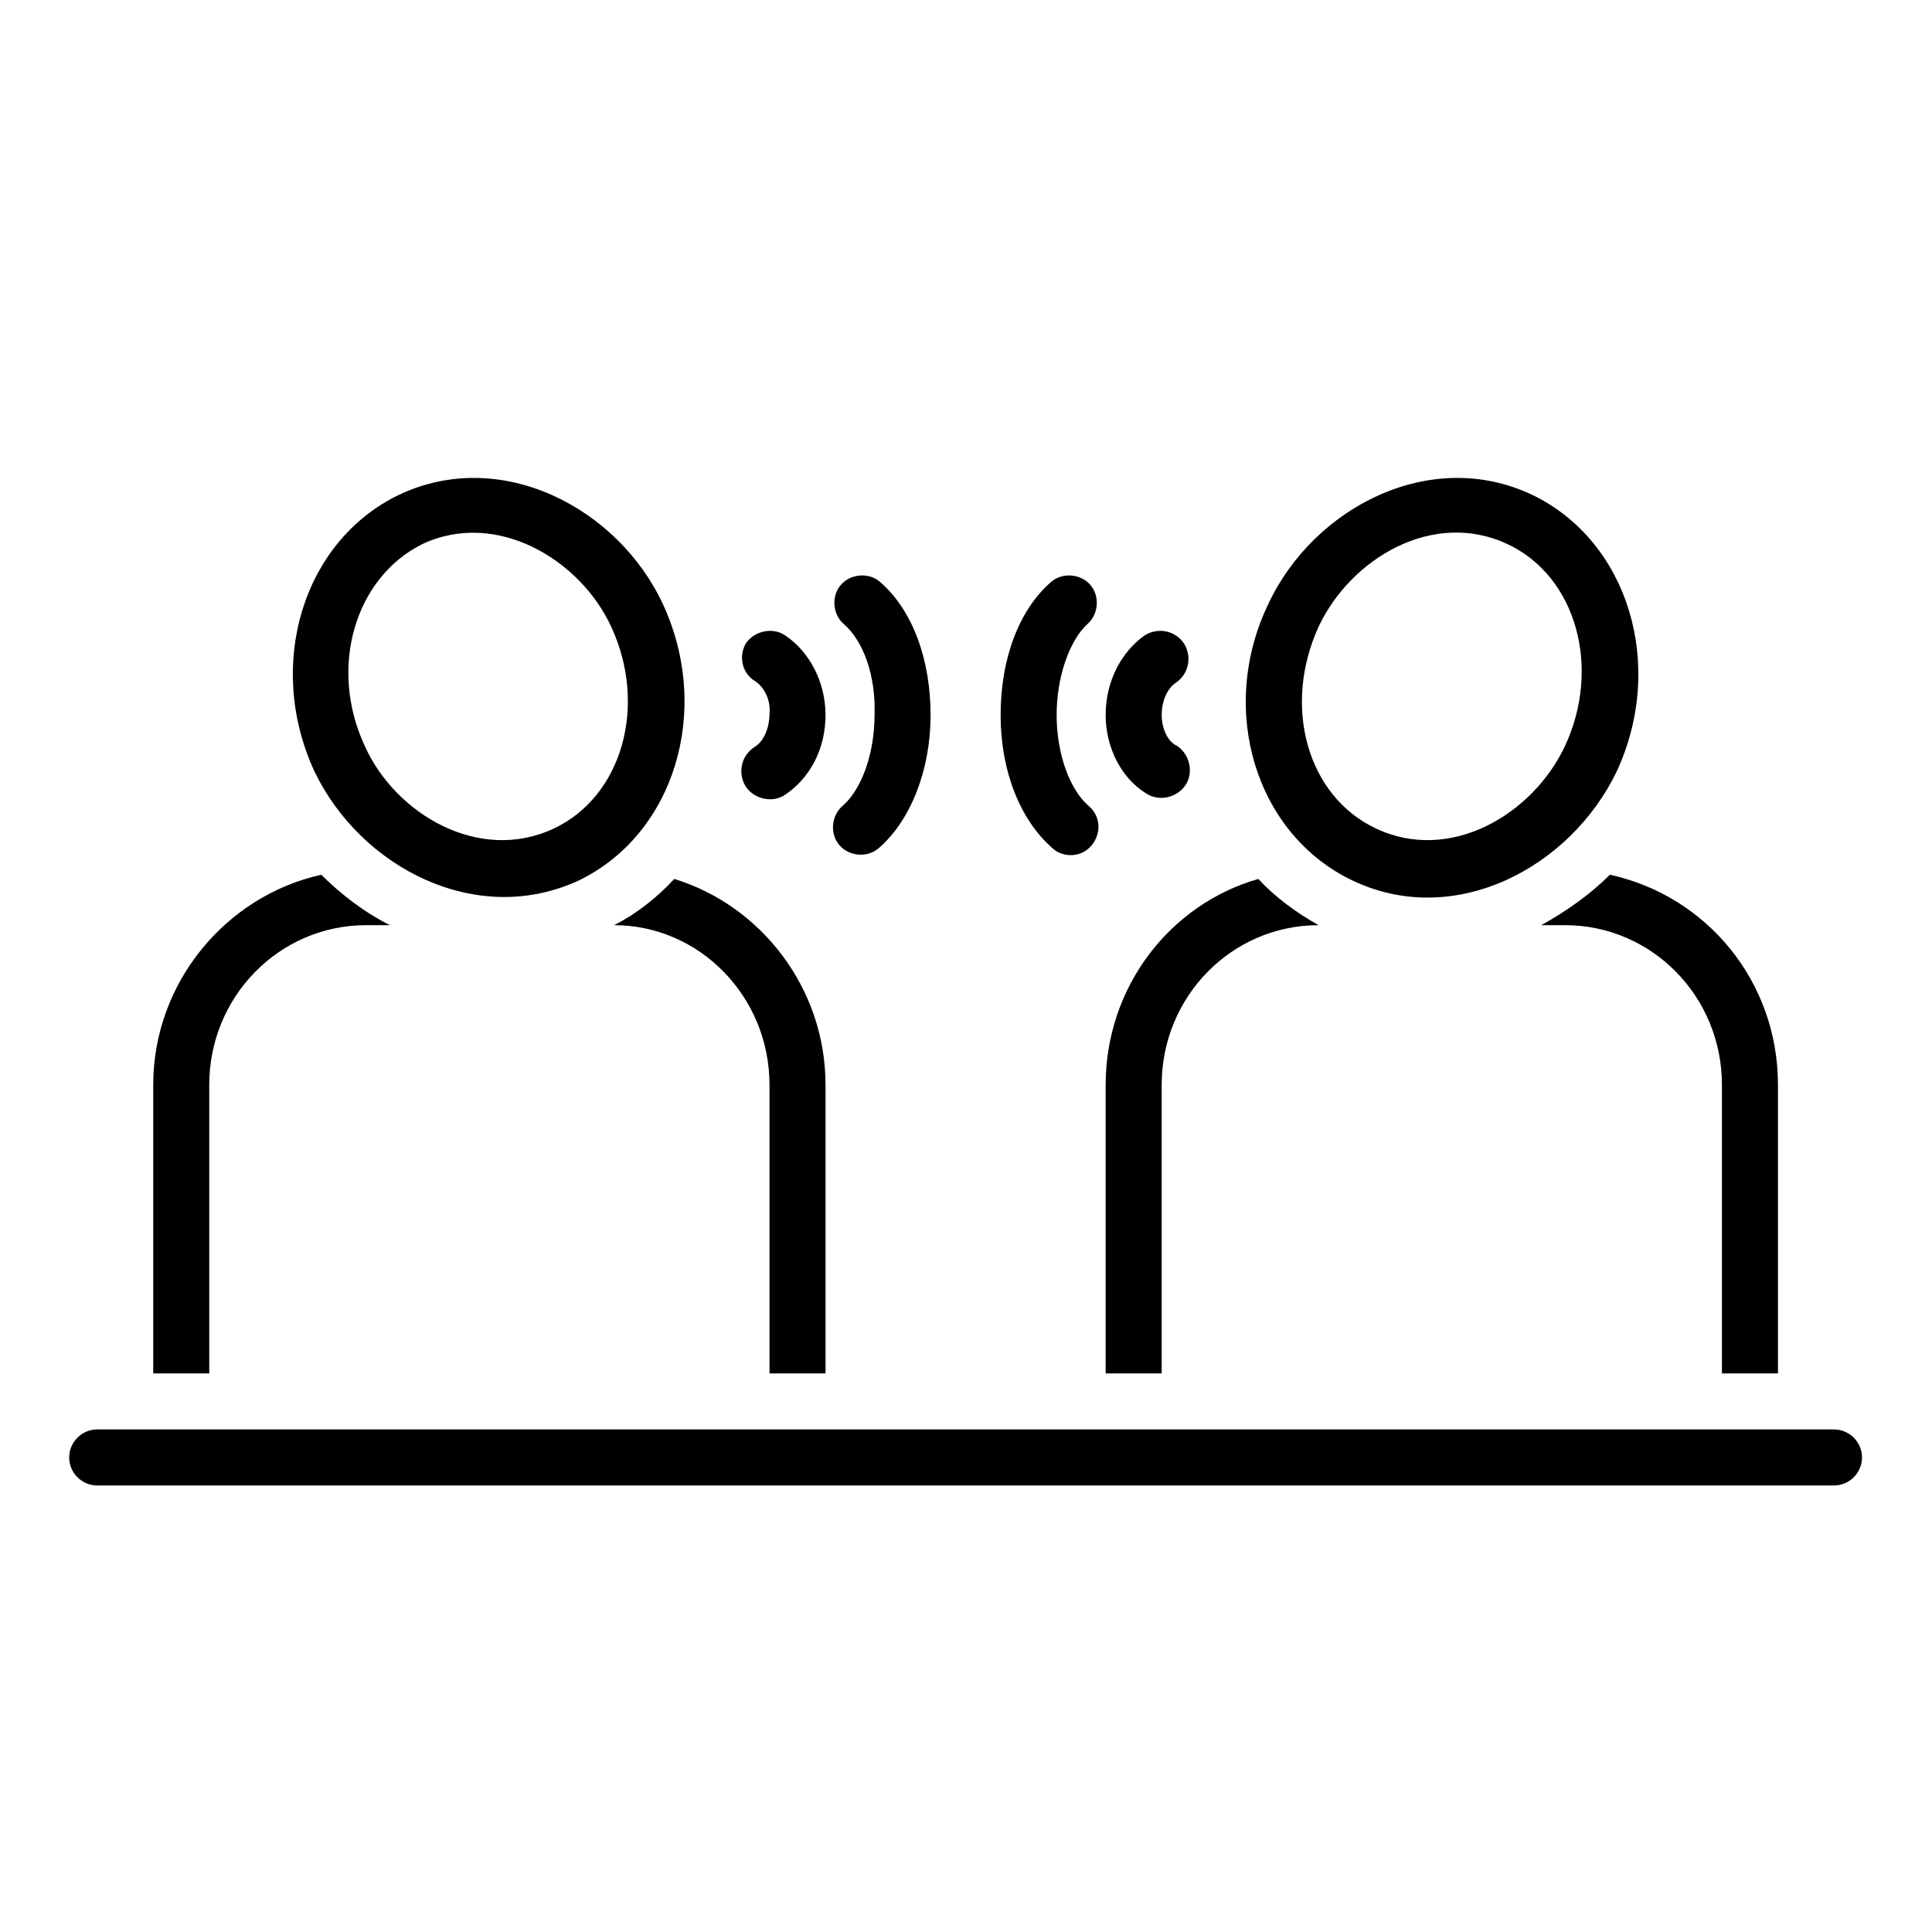 <svg xmlns="http://www.w3.org/2000/svg" xmlns:xlink="http://www.w3.org/1999/xlink" width="1080" zoomAndPan="magnify" viewBox="0 0 810 810" height="1080" preserveAspectRatio="xMidYMid meet" version="1.0"><defs><clipPath id="cbe8f64885"><path d="M 29 599 L 781 599 L 781 622.789 L 29 622.789 Z M 29 599 " clip-rule="nonzero"/></clipPath></defs><path fill="#000000" d="M 351.98 354.41 C 356.09 359.109 363.723 359.695 368.422 355.586 C 381.93 343.84 390.148 322.699 390.148 299.793 C 390.148 276.305 382.516 255.75 369.008 244.004 C 364.312 239.895 356.676 240.48 352.566 245.18 C 348.457 249.875 349.043 257.512 353.742 261.621 C 361.961 268.668 367.246 283.352 366.66 299.793 C 366.66 315.652 361.375 330.918 353.152 337.965 C 348.457 342.078 347.867 349.711 351.98 354.41 Z M 351.98 354.41 " fill-opacity="1" fill-rule="nonzero"/><path fill="#000000" d="M 316.16 313.301 C 310.875 316.824 309.113 323.871 312.637 329.746 C 316.16 335.031 323.793 336.793 329.078 333.27 C 339.648 326.223 346.109 313.891 346.109 299.793 C 346.109 286.289 339.648 273.367 329.078 266.32 C 323.793 262.797 316.16 264.559 312.637 269.844 C 309.699 275.129 310.875 282.176 316.746 285.699 C 320.27 288.051 323.207 293.336 322.617 299.207 C 322.617 305.078 320.27 310.953 316.16 313.301 Z M 316.16 313.301 " fill-opacity="1" fill-rule="nonzero"/><path fill="#000000" d="M 566.902 369.09 C 609.77 389.645 658.508 363.805 677.887 323.285 C 698.441 278.652 682.586 226.973 642.652 207.594 C 599.785 187.039 550.461 212.879 531.668 253.402 C 510.527 297.445 526.383 349.711 566.902 369.09 Z M 552.809 262.797 C 566.316 234.02 600.961 213.465 632.082 228.148 C 660.859 241.656 671.426 279.828 656.16 312.715 C 642.652 341.488 608.008 362.043 576.887 347.363 C 548.113 333.855 537.543 296.27 552.809 262.797 Z M 552.809 262.797 " fill-opacity="1" fill-rule="nonzero"/><path fill="#000000" d="M 448.871 358.52 C 459.441 358.52 464.727 345.016 456.504 337.965 C 448.285 330.918 443 315.652 443 299.793 C 443 283.938 448.285 268.668 455.918 261.621 C 460.617 257.512 461.203 249.875 457.094 245.18 C 452.98 240.48 445.348 239.895 440.648 244.004 C 427.145 255.75 419.512 276.305 419.512 299.793 C 419.512 323.285 427.73 343.84 441.238 355.586 C 443 357.348 445.934 358.52 448.871 358.52 Z M 448.871 358.52 " fill-opacity="1" fill-rule="nonzero"/><path fill="#000000" d="M 480.582 332.68 C 485.867 336.203 493.5 334.441 497.023 329.156 C 500.547 323.871 498.785 316.238 493.5 312.715 C 489.391 310.953 487.039 305.078 487.039 299.793 C 487.039 293.922 489.391 288.637 492.914 286.289 C 498.199 282.766 499.961 275.715 496.438 269.844 C 492.914 264.559 485.867 262.797 479.992 266.32 C 470.012 273.367 463.551 285.699 463.551 299.793 C 463.551 313.301 470.012 326.223 480.582 332.68 Z M 480.582 332.68 " fill-opacity="1" fill-rule="nonzero"/><path fill="#000000" d="M 646.176 387.883 L 656.16 387.883 C 692.566 387.883 721.93 417.836 721.93 454.832 L 721.93 575.809 L 745.418 575.809 L 745.418 454.832 C 745.418 411.375 715.469 375.551 674.949 366.742 C 666.73 374.965 656.746 382.012 646.176 387.883 Z M 646.176 387.883 " fill-opacity="1" fill-rule="nonzero"/><path fill="#000000" d="M 463.551 454.832 L 463.551 575.809 L 487.039 575.809 L 487.039 454.832 C 487.039 417.836 516.402 387.883 552.809 387.883 C 543.414 382.598 534.605 376.141 527.559 368.504 C 490.562 379.074 463.551 413.723 463.551 454.832 Z M 463.551 454.832 " fill-opacity="1" fill-rule="nonzero"/><path fill="#000000" d="M 346.105 575.809 L 346.105 454.832 C 346.105 414.312 319.094 379.664 282.688 368.504 C 275.641 376.141 266.832 383.188 257.438 387.883 C 293.258 387.883 322.617 417.836 322.617 454.832 L 322.617 575.809 Z M 346.105 575.809 " fill-opacity="1" fill-rule="nonzero"/><path fill="#000000" d="M 87.73 454.832 C 87.73 417.836 117.09 387.883 153.5 387.883 L 163.48 387.883 C 152.91 382.598 142.93 374.965 134.707 366.742 C 94.777 375.551 64.242 411.961 64.242 454.832 L 64.242 575.809 L 87.73 575.809 Z M 87.73 454.832 " fill-opacity="1" fill-rule="nonzero"/><g clip-path="url(#cbe8f64885)"><path fill="#000000" d="M 768.906 599.301 L 40.754 599.301 C 34.293 599.301 29.008 604.586 29.008 611.043 C 29.008 617.504 34.293 622.789 40.754 622.789 L 768.906 622.789 C 775.367 622.789 780.652 617.504 780.652 611.043 C 780.652 604.586 775.367 599.301 768.906 599.301 Z M 768.906 599.301 " fill-opacity="1" fill-rule="nonzero"/></g><path fill="#000000" d="M 242.758 369.09 C 282.688 349.711 298.543 298.031 277.988 253.402 C 259.199 212.879 209.871 187.039 167.004 207.594 C 127.074 226.973 111.219 278.652 131.773 323.285 C 151.148 363.805 199.891 389.059 242.758 369.09 Z M 176.988 228.148 C 208.109 213.465 243.344 234.609 256.262 262.797 C 271.531 295.684 260.961 333.855 232.188 347.363 C 201.062 362.043 165.832 341.488 152.91 312.715 C 137.645 279.828 148.801 242.242 176.988 228.148 Z M 176.988 228.148 " fill-opacity="1" fill-rule="nonzero"/></svg>